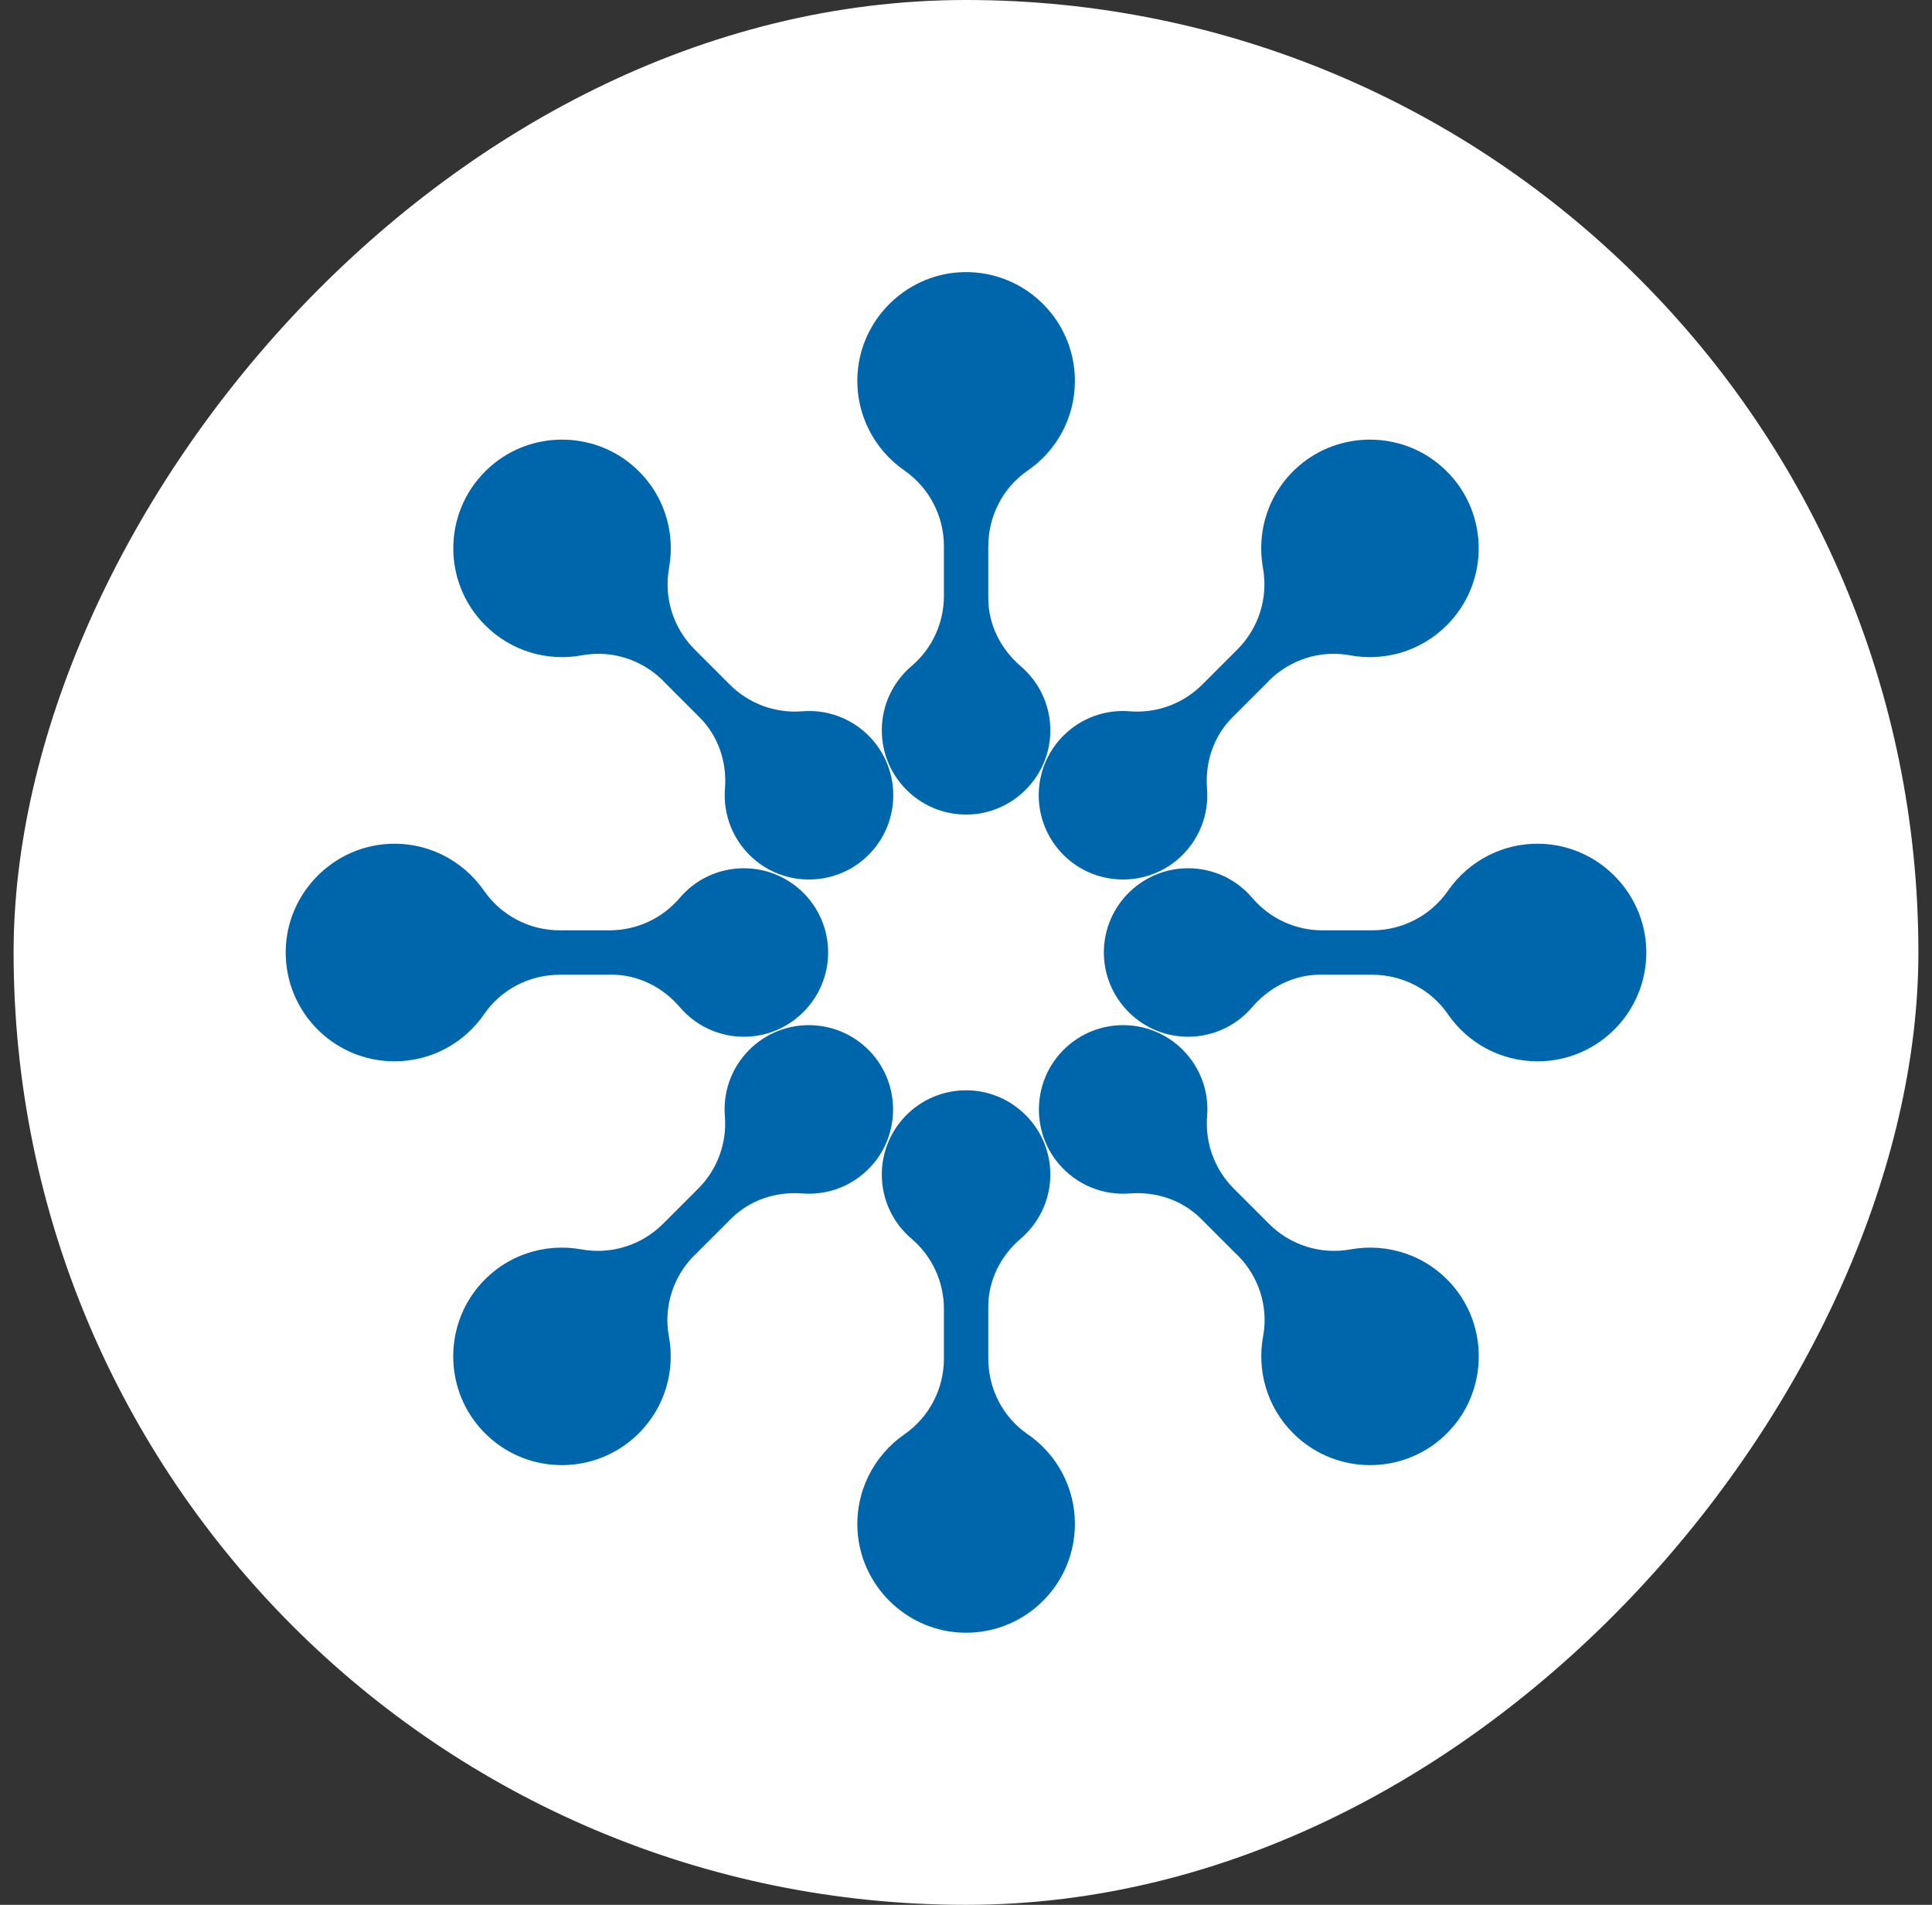 <svg width="71" height="70" viewBox="0 0 71 70" fill="none" xmlns="http://www.w3.org/2000/svg">
<rect x="0" y="0" width="71" height="70" fill="#333333" stroke="none"/>
<rect width="70" height="70" rx="35" transform="matrix(-1 0 0 1 70.5 0)" fill="white"/>
<g clip-path="url(#clip0_150_31400)">
<path d="M36.318 49.93V48.025C36.318 47.054 36.772 46.149 37.51 45.519C38.243 44.893 38.683 43.93 38.585 42.87C38.447 41.37 37.217 40.174 35.714 40.074C33.909 39.953 32.406 41.384 32.406 43.163C32.406 44.108 32.829 44.953 33.498 45.522C34.254 46.163 34.688 47.105 34.688 48.097V49.93C34.688 51.04 34.145 52.08 33.234 52.712C32.113 53.488 31.409 54.822 31.518 56.31C31.665 58.27 33.26 59.853 35.22 59.991C37.556 60.152 39.502 58.304 39.502 56.003C39.502 54.635 38.815 53.425 37.766 52.706C36.855 52.08 36.32 51.037 36.32 49.933L36.318 49.93Z" fill="#0066AB"/>
<path d="M36.318 20.07V21.975C36.318 22.946 36.772 23.851 37.51 24.481C38.243 25.107 38.683 26.07 38.585 27.13C38.447 28.63 37.217 29.826 35.714 29.927C33.909 30.047 32.406 28.616 32.406 26.837C32.406 25.892 32.829 25.047 33.498 24.478C34.254 23.837 34.688 22.895 34.688 21.903V20.07C34.688 18.96 34.145 17.92 33.234 17.288C32.113 16.512 31.409 15.178 31.518 13.69C31.665 11.73 33.26 10.147 35.22 10.009C37.556 9.848 39.502 11.696 39.502 13.997C39.502 15.365 38.815 16.575 37.766 17.294C36.855 17.92 36.32 18.963 36.32 20.067L36.318 20.07Z" fill="#0066AB"/>
<path d="M20.57 35.818H22.475C23.446 35.818 24.351 36.272 24.981 37.01C25.607 37.743 26.57 38.183 27.63 38.085C29.13 37.947 30.326 36.717 30.426 35.214C30.547 33.409 29.116 31.907 27.337 31.907C26.392 31.907 25.547 32.329 24.978 32.998C24.337 33.754 23.394 34.188 22.403 34.188H20.57C19.46 34.188 18.42 33.645 17.788 32.734C17.012 31.613 15.678 30.906 14.19 31.018C12.23 31.165 10.647 32.76 10.509 34.72C10.348 37.056 12.195 39.002 14.497 39.002C15.865 39.002 17.075 38.315 17.794 37.266C18.42 36.355 19.463 35.821 20.567 35.821L20.57 35.818Z" fill="#0066AB"/>
<path d="M50.431 35.818H48.525C47.554 35.818 46.649 36.272 46.019 37.01C45.393 37.743 44.43 38.183 43.37 38.085C41.87 37.947 40.674 36.717 40.574 35.214C40.453 33.409 41.884 31.907 43.663 31.907C44.608 31.907 45.453 32.329 46.022 32.998C46.663 33.754 47.606 34.188 48.597 34.188H50.431C51.54 34.188 52.58 33.645 53.212 32.734C53.988 31.613 55.322 30.906 56.81 31.018C58.77 31.165 60.353 32.76 60.491 34.72C60.652 37.056 58.804 39.002 56.503 39.002C55.135 39.002 53.925 38.315 53.206 37.266C52.58 36.355 51.537 35.821 50.433 35.821L50.431 35.818Z" fill="#0066AB"/>
<path d="M25.518 46.134L26.866 44.786C27.553 44.1 28.512 43.781 29.481 43.858C30.444 43.933 31.432 43.562 32.113 42.743C33.076 41.585 33.053 39.87 32.059 38.734C30.866 37.372 28.794 37.321 27.535 38.579C26.866 39.249 26.567 40.145 26.639 41.019C26.719 42.008 26.36 42.979 25.659 43.68L24.363 44.976C23.578 45.761 22.46 46.111 21.369 45.913C20.026 45.669 18.587 46.111 17.613 47.243C16.331 48.735 16.337 50.979 17.63 52.462C19.167 54.23 21.848 54.298 23.478 52.669C24.446 51.701 24.814 50.361 24.581 49.109C24.38 48.022 24.739 46.907 25.521 46.126L25.518 46.134Z" fill="#0066AB"/>
<path d="M46.634 25.018L45.286 26.366C44.6 27.053 44.281 28.012 44.358 28.981C44.433 29.944 44.062 30.932 43.243 31.613C42.085 32.576 40.37 32.553 39.234 31.559C37.872 30.366 37.821 28.294 39.079 27.035C39.749 26.366 40.645 26.067 41.519 26.139C42.508 26.219 43.479 25.86 44.18 25.159L45.476 23.863C46.261 23.078 46.611 21.96 46.413 20.869C46.169 19.526 46.611 18.087 47.743 17.113C49.235 15.831 51.479 15.837 52.962 17.13C54.73 18.667 54.798 21.348 53.169 22.978C52.201 23.946 50.861 24.314 49.609 24.081C48.522 23.88 47.407 24.239 46.626 25.021L46.634 25.018Z" fill="#0066AB"/>
<path d="M24.366 25.018L25.713 26.366C26.4 27.053 26.719 28.012 26.642 28.981C26.567 29.944 26.938 30.932 27.757 31.613C28.915 32.576 30.631 32.553 31.766 31.559C33.128 30.366 33.179 28.294 31.921 27.035C31.251 26.366 30.355 26.067 29.481 26.139C28.492 26.219 27.521 25.86 26.82 25.159L25.524 23.863C24.739 23.078 24.389 21.96 24.587 20.869C24.831 19.526 24.389 18.087 23.256 17.113C21.765 15.831 19.521 15.837 18.038 17.13C16.27 18.667 16.201 21.348 17.831 22.978C18.799 23.946 20.139 24.314 21.391 24.081C22.478 23.88 23.593 24.239 24.374 25.021L24.366 25.018Z" fill="#0066AB"/>
<path d="M45.482 46.134L44.134 44.786C43.447 44.1 42.487 43.781 41.519 43.858C40.556 43.933 39.568 43.562 38.887 42.743C37.924 41.585 37.947 39.87 38.941 38.734C40.134 37.372 42.206 37.321 43.465 38.579C44.134 39.249 44.433 40.145 44.361 41.019C44.281 42.008 44.64 42.979 45.341 43.68L46.637 44.976C47.422 45.761 48.539 46.111 49.632 45.913C50.974 45.669 52.413 46.111 53.388 47.243C54.669 48.735 54.663 50.979 53.37 52.462C51.833 54.23 49.152 54.298 47.522 52.669C46.554 51.701 46.186 50.361 46.419 49.109C46.62 48.022 46.261 46.907 45.479 46.126L45.482 46.134Z" fill="#0066AB"/>
</g>
<defs>
<clipPath id="clip0_150_31400">
<rect width="50" height="50" fill="white" transform="translate(10.5 10)"/>
</clipPath>
</defs>
</svg>
